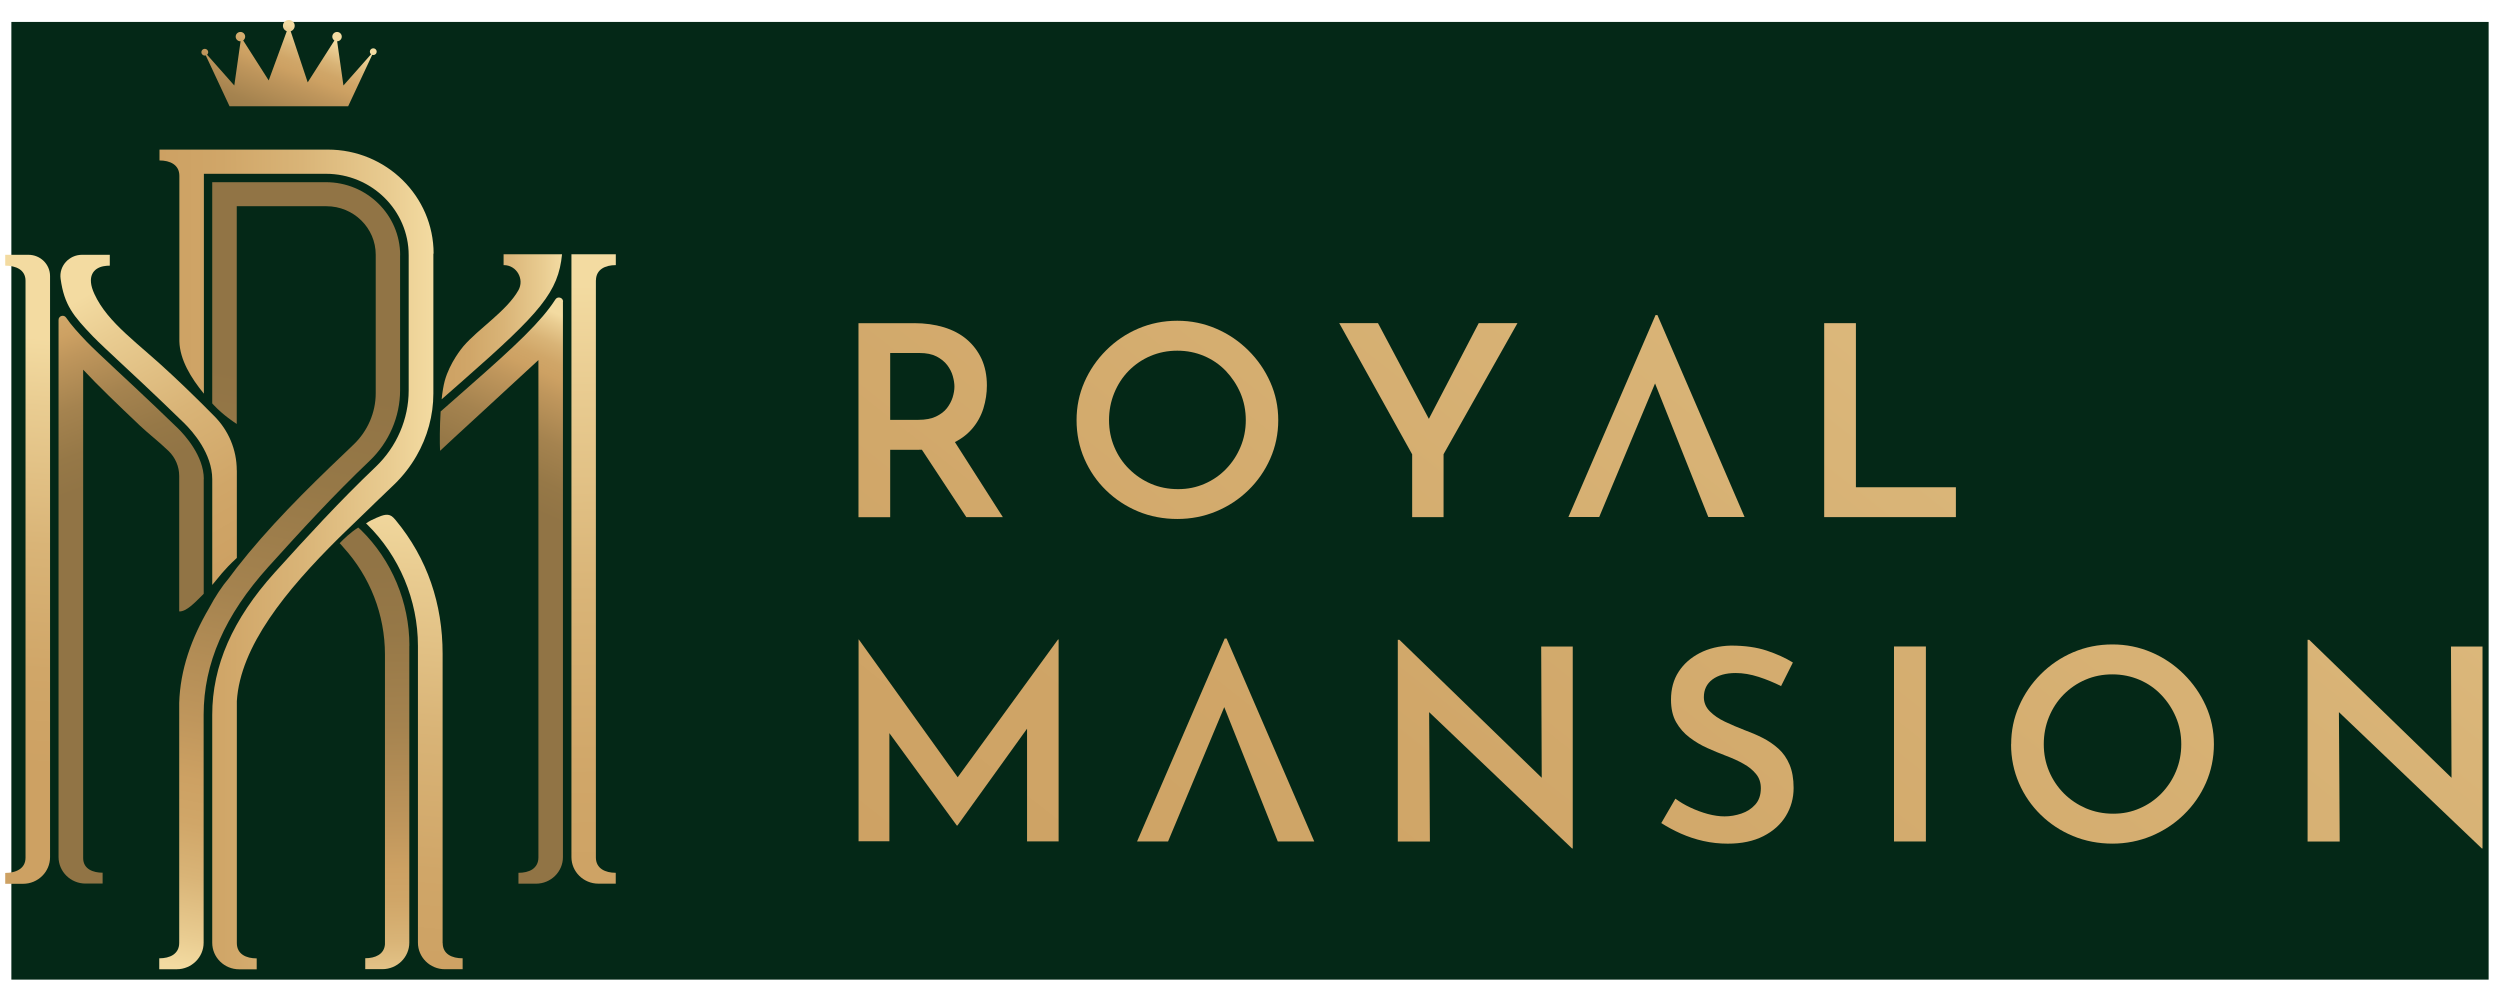 <svg xmlns="http://www.w3.org/2000/svg" width="110" height="44" viewBox="0 0 110 44" fill="none">
    <rect width="109" height="42.138" transform="translate(0.5 0.965)" fill="#042817"/>
    <path d="M14.805 1.639L13.539 3.624L12.708 1.129L11.823 3.539L10.611 1.639L10.309 3.762L8.96 2.237L10.1 4.676H15.319L16.46 2.237L15.111 3.762L14.809 1.639H14.805Z" fill="url(#paint0_linear_3770_26)"/>
    <path d="M9.162 2.297C9.162 2.216 9.094 2.148 9.011 2.148C8.928 2.148 8.86 2.216 8.86 2.297C8.86 2.379 8.928 2.446 9.011 2.446C9.094 2.446 9.162 2.379 9.162 2.297Z" fill="url(#paint1_linear_3770_26)"/>
    <path d="M16.424 2.125C16.341 2.125 16.273 2.192 16.273 2.274C16.273 2.355 16.341 2.422 16.424 2.422C16.507 2.422 16.575 2.355 16.575 2.274C16.575 2.192 16.507 2.125 16.424 2.125Z" fill="url(#paint2_linear_3770_26)"/>
    <path d="M10.37 1.612C10.37 1.725 10.464 1.817 10.579 1.817C10.694 1.817 10.787 1.725 10.787 1.612C10.787 1.498 10.694 1.406 10.579 1.406C10.464 1.406 10.37 1.498 10.37 1.612Z" fill="url(#paint3_linear_3770_26)"/>
    <path d="M14.621 1.612C14.621 1.725 14.715 1.817 14.83 1.817C14.945 1.817 15.038 1.725 15.038 1.612C15.038 1.498 14.945 1.406 14.83 1.406C14.715 1.406 14.621 1.498 14.621 1.612Z" fill="url(#paint4_linear_3770_26)"/>
    <path d="M12.449 1.134C12.449 1.275 12.564 1.389 12.708 1.389C12.852 1.389 12.967 1.275 12.967 1.134C12.967 0.992 12.852 0.879 12.708 0.879C12.564 0.879 12.449 0.992 12.449 1.134Z" fill="url(#paint5_linear_3770_26)"/>
    <path d="M40.218 14.219C40.693 14.219 41.132 14.279 41.528 14.399C41.923 14.52 42.261 14.697 42.538 14.934C42.816 15.171 43.031 15.454 43.19 15.794C43.344 16.134 43.423 16.523 43.423 16.962C43.423 17.298 43.373 17.634 43.269 17.971C43.164 18.307 42.995 18.611 42.761 18.88C42.528 19.149 42.218 19.369 41.837 19.539C41.456 19.705 40.985 19.79 40.42 19.79H39.168V22.756H37.773V14.222H40.215L40.218 14.219ZM40.409 18.473C40.718 18.473 40.977 18.424 41.182 18.328C41.387 18.229 41.549 18.109 41.664 17.96C41.779 17.811 41.862 17.652 41.916 17.486C41.967 17.319 41.995 17.16 41.995 17.012C41.995 16.87 41.97 16.718 41.923 16.548C41.877 16.381 41.794 16.219 41.679 16.066C41.564 15.914 41.405 15.787 41.208 15.684C41.01 15.582 40.758 15.532 40.456 15.532H39.168V18.473H40.406H40.409ZM41.909 19.284L44.125 22.753H42.517L40.254 19.319L41.909 19.284Z" fill="url(#paint6_linear_3770_26)"/>
    <path d="M47.369 18.488C47.369 17.893 47.484 17.334 47.714 16.81C47.945 16.287 48.261 15.823 48.668 15.416C49.074 15.009 49.542 14.69 50.078 14.46C50.614 14.23 51.189 14.113 51.801 14.113C52.412 14.113 52.973 14.23 53.509 14.46C54.045 14.69 54.516 15.009 54.926 15.416C55.337 15.823 55.657 16.287 55.89 16.81C56.124 17.334 56.243 17.893 56.243 18.488C56.243 19.083 56.124 19.656 55.89 20.184C55.657 20.711 55.333 21.175 54.926 21.571C54.516 21.971 54.045 22.279 53.509 22.502C52.973 22.725 52.401 22.835 51.801 22.835C51.2 22.835 50.606 22.725 50.074 22.502C49.542 22.279 49.074 21.971 48.668 21.575C48.261 21.182 47.945 20.718 47.714 20.191C47.484 19.663 47.369 19.093 47.369 18.485V18.488ZM48.797 18.488C48.797 18.909 48.876 19.306 49.031 19.67C49.186 20.038 49.401 20.361 49.682 20.637C49.959 20.913 50.283 21.132 50.646 21.288C51.009 21.444 51.409 21.522 51.837 21.522C52.265 21.522 52.635 21.444 52.998 21.288C53.358 21.132 53.675 20.916 53.944 20.637C54.214 20.361 54.426 20.038 54.581 19.67C54.736 19.302 54.815 18.909 54.815 18.488C54.815 18.067 54.736 17.66 54.578 17.292C54.419 16.924 54.203 16.602 53.934 16.318C53.664 16.039 53.347 15.819 52.98 15.664C52.614 15.508 52.221 15.43 51.801 15.43C51.38 15.43 50.988 15.508 50.621 15.664C50.254 15.819 49.937 16.039 49.66 16.318C49.387 16.598 49.175 16.927 49.024 17.299C48.873 17.671 48.797 18.067 48.797 18.488Z" fill="url(#paint7_linear_3770_26)"/>
    <path d="M62.132 19.985L58.927 14.219H60.632L63.074 18.813L62.657 18.838L65.063 14.219H66.768L63.517 19.985V22.753H62.135V19.985H62.132Z" fill="url(#paint8_linear_3770_26)"/>
    <path d="M69.01 22.748L72.844 13.863H72.927L76.761 22.748H75.164L72.473 15.994L73.463 15.339L70.365 22.748H69.006H69.01Z" fill="url(#paint9_linear_3770_26)"/>
    <path d="M80.264 14.219H81.66V21.439H86.059V22.753H80.264V14.219Z" fill="url(#paint10_linear_3770_26)"/>
    <path d="M37.777 37.021V28.137H37.788L42.482 34.678L41.885 34.547L46.553 28.137H46.579V37.021H45.19V31.234L45.287 31.928L42.126 36.324H42.1L38.892 31.928L39.133 31.291V37.017H37.78L37.777 37.021Z" fill="url(#paint11_linear_3770_26)"/>
    <path d="M50.031 37.024L53.887 28.094H53.97L57.826 37.024H56.222L53.517 30.235L54.51 29.577L51.395 37.024H50.028H50.031Z" fill="url(#paint12_linear_3770_26)"/>
    <path d="M69.168 37.331L62.474 30.945L62.881 31.111L62.916 37.026H61.503V28.152H61.575L68.161 34.538L67.837 34.442L67.812 28.446H69.201V37.331H69.165H69.168Z" fill="url(#paint13_linear_3770_26)"/>
    <path d="M78.373 30.19C78.06 30.035 77.729 29.896 77.38 29.783C77.027 29.67 76.693 29.613 76.373 29.613C75.941 29.613 75.599 29.709 75.347 29.896C75.096 30.084 74.97 30.346 74.97 30.675C74.97 30.912 75.056 31.118 75.229 31.295C75.401 31.471 75.624 31.624 75.898 31.755C76.175 31.886 76.463 32.01 76.765 32.126C77.027 32.222 77.29 32.332 77.549 32.463C77.808 32.594 78.042 32.753 78.25 32.941C78.459 33.128 78.621 33.362 78.739 33.641C78.858 33.921 78.919 34.264 78.919 34.671C78.919 35.121 78.804 35.531 78.578 35.903C78.351 36.275 78.02 36.572 77.588 36.791C77.157 37.011 76.635 37.121 76.02 37.121C75.653 37.121 75.297 37.082 74.948 37.004C74.599 36.926 74.272 36.816 73.959 36.678C73.65 36.54 73.362 36.385 73.096 36.215L73.718 35.142C73.909 35.284 74.128 35.415 74.376 35.531C74.624 35.648 74.88 35.744 75.142 35.815C75.405 35.885 75.653 35.921 75.883 35.921C76.132 35.921 76.376 35.878 76.621 35.797C76.865 35.715 77.067 35.584 77.232 35.401C77.394 35.22 77.477 34.979 77.477 34.682C77.477 34.438 77.409 34.229 77.268 34.059C77.128 33.886 76.945 33.733 76.711 33.606C76.481 33.475 76.229 33.362 75.955 33.259C75.686 33.156 75.409 33.043 75.128 32.916C74.847 32.792 74.588 32.636 74.344 32.452C74.099 32.268 73.901 32.041 73.75 31.776C73.599 31.511 73.524 31.178 73.524 30.785C73.524 30.314 73.635 29.904 73.858 29.56C74.081 29.213 74.391 28.941 74.786 28.735C75.182 28.53 75.639 28.42 76.157 28.406C76.772 28.406 77.297 28.481 77.732 28.626C78.168 28.771 78.552 28.944 78.887 29.15L78.362 30.197L78.373 30.19Z" fill="url(#paint14_linear_3770_26)"/>
    <path d="M83.336 28.445H84.739V37.025H83.336V28.445Z" fill="url(#paint15_linear_3770_26)"/>
    <path d="M88.491 32.748C88.491 32.15 88.606 31.591 88.84 31.063C89.07 30.536 89.39 30.069 89.797 29.662C90.203 29.255 90.678 28.932 91.214 28.702C91.753 28.472 92.329 28.355 92.944 28.355C93.559 28.355 94.124 28.472 94.663 28.702C95.203 28.932 95.678 29.255 96.088 29.662C96.498 30.069 96.822 30.536 97.059 31.063C97.296 31.591 97.412 32.15 97.412 32.748C97.412 33.346 97.293 33.92 97.059 34.451C96.825 34.982 96.501 35.445 96.088 35.845C95.678 36.245 95.203 36.557 94.663 36.783C94.124 37.006 93.552 37.12 92.944 37.12C92.336 37.12 91.743 37.006 91.207 36.783C90.671 36.56 90.2 36.249 89.793 35.852C89.387 35.456 89.066 34.992 88.836 34.461C88.606 33.93 88.487 33.36 88.487 32.748H88.491ZM89.926 32.748C89.926 33.173 90.005 33.569 90.16 33.937C90.315 34.306 90.534 34.631 90.811 34.911C91.091 35.19 91.415 35.406 91.782 35.566C92.149 35.721 92.548 35.803 92.98 35.803C93.412 35.803 93.786 35.725 94.149 35.566C94.512 35.41 94.829 35.19 95.102 34.911C95.372 34.631 95.588 34.309 95.743 33.937C95.897 33.569 95.976 33.173 95.976 32.748C95.976 32.323 95.897 31.916 95.735 31.545C95.577 31.177 95.361 30.851 95.088 30.568C94.818 30.285 94.498 30.065 94.131 29.909C93.764 29.754 93.368 29.672 92.944 29.672C92.52 29.672 92.124 29.75 91.757 29.909C91.39 30.065 91.07 30.288 90.793 30.568C90.516 30.851 90.304 31.18 90.153 31.552C90.002 31.923 89.926 32.323 89.926 32.748Z" fill="url(#paint16_linear_3770_26)"/>
    <path d="M109.199 37.331L102.505 30.945L102.911 31.111L102.947 37.026H101.534V28.152H101.606L108.192 34.538L107.868 34.442L107.843 28.446H109.231V37.331H109.195H109.199Z" fill="url(#paint17_linear_3770_26)"/>
    <path d="M19.068 11.155V17.318C19.068 18.28 18.805 19.233 18.323 20.064C18.064 20.514 17.741 20.931 17.363 21.3C17.19 21.466 17.032 21.615 16.913 21.732L16.712 21.926C16.712 21.926 16.701 21.937 16.683 21.951L16.482 22.146L16.381 22.245L15.18 23.406L14.903 23.675C12.575 25.986 10.572 28.435 10.421 30.849V41.496C10.421 41.985 10.835 42.169 11.295 42.169V42.65H10.525C9.87 42.65 9.338 42.127 9.338 41.482V31.455C9.338 29.292 10.237 27.243 12.086 25.193C13.539 23.586 14.931 22.064 16.532 20.539C17.453 19.661 17.982 18.436 17.982 17.18V11.229C17.982 9.251 16.345 7.647 14.342 7.647H8.971V17.321C8.403 16.631 7.91 15.824 7.892 15.01V7.736C7.892 7.247 7.478 7.06 7.018 7.06V6.582H14.424C16.992 6.582 19.079 8.631 19.079 11.162L19.068 11.155Z" fill="url(#paint18_linear_3770_26)"/>
    <path d="M17.604 11.223V17.172C17.604 18.33 17.118 19.459 16.269 20.27C14.661 21.802 13.262 23.331 11.805 24.945C9.892 27.066 8.96 29.193 8.96 31.451V41.479C8.96 42.123 8.428 42.647 7.773 42.647H7.007V42.166C7.237 42.166 7.456 42.12 7.618 42.013C7.777 41.904 7.885 41.737 7.885 41.493V31.49V31.125C7.885 31.062 7.885 30.995 7.885 30.931C7.928 29.469 8.42 28.085 9.201 26.754C9.467 26.255 9.759 25.805 10.079 25.43C10.19 25.282 10.302 25.133 10.417 24.981C11.777 23.239 13.435 21.579 15.158 19.944L15.56 19.558C16.176 18.971 16.532 18.149 16.532 17.303V11.208C16.532 10.03 15.56 9.074 14.363 9.074H10.417V18.652H10.413C10.348 18.61 9.83 18.277 9.413 17.831C9.388 17.806 9.363 17.778 9.338 17.75V8.016H14.338C16.143 8.016 17.607 9.456 17.607 11.233L17.604 11.223Z" fill="url(#paint19_linear_3770_26)"/>
    <path d="M8.964 21.08V26.124C8.946 26.145 8.921 26.166 8.9 26.191C8.576 26.51 8.202 26.917 7.885 26.903V20.942C7.885 20.528 7.716 20.135 7.418 19.845C7 19.441 6.518 19.07 6.152 18.723C5.159 17.778 4.335 16.992 3.659 16.266V37.755C3.659 38.247 4.109 38.399 4.515 38.399V38.877H3.763C3.109 38.877 2.576 38.353 2.576 37.709V14.075C2.576 13.898 2.806 13.827 2.907 13.973C3.134 14.305 3.432 14.634 3.817 15.038C4.288 15.526 5.813 16.914 6.867 17.923C7.321 18.358 7.684 18.712 7.839 18.857C8.105 19.119 8.968 20.05 8.968 21.076L8.964 21.08Z" fill="url(#paint20_linear_3770_26)"/>
    <path d="M10.421 20.693V22.131V24.548C9.81 25.114 9.651 25.373 9.339 25.737V21.09C9.339 19.954 8.472 18.977 8.098 18.612C7.946 18.463 7.583 18.113 7.126 17.674C6.137 16.718 4.555 15.285 4.087 14.8C3.231 13.905 2.824 13.427 2.666 12.262C2.591 11.707 3.037 11.211 3.608 11.211H4.831V11.689C4.738 11.689 4.644 11.696 4.558 11.713C4.119 11.795 3.792 12.159 4.155 12.938C4.752 14.23 6.08 15.09 7.576 16.503C7.911 16.821 8.152 17.041 8.411 17.299C8.677 17.554 8.964 17.841 9.41 18.29C10.058 18.931 10.418 19.794 10.418 20.697L10.421 20.693Z" fill="url(#paint21_linear_3770_26)"/>
    <path d="M2.202 12.142V37.719C2.202 38.363 1.669 38.887 1.015 38.887H0.23V38.409C0.461 38.409 0.684 38.363 0.849 38.257C1.015 38.151 1.123 37.984 1.123 37.74V12.354C1.123 11.866 0.694 11.689 0.23 11.689V11.211H1.252C1.777 11.211 2.202 11.629 2.202 12.145V12.142Z" fill="url(#paint22_linear_3770_26)"/>
    <path d="M24.769 13.27V37.714C24.769 38.358 24.237 38.882 23.582 38.882H22.812V38.404C23.043 38.404 23.262 38.358 23.424 38.252C23.582 38.142 23.69 37.976 23.69 37.732V15.843C22.636 16.827 19.604 19.599 19.363 19.836C19.345 19.496 19.345 18.791 19.388 18.105C19.748 17.786 20.079 17.496 20.374 17.238L20.647 16.997C22.697 15.199 23.823 14.137 24.438 13.174C24.535 13.022 24.776 13.089 24.776 13.27H24.769Z" fill="url(#paint23_linear_3770_26)"/>
    <path d="M24.73 11.188C24.565 12.844 23.798 13.736 20.399 16.72L20.126 16.961C19.91 17.148 19.68 17.35 19.432 17.569C19.464 17.258 19.511 16.971 19.568 16.759C19.791 15.952 20.327 15.311 20.392 15.233C21.061 14.455 22.295 13.683 22.809 12.773C23.083 12.288 22.737 11.669 22.173 11.665H22.158V11.188H24.73Z" fill="url(#paint24_linear_3770_26)"/>
    <path d="M26.219 12.334V37.734C26.222 38.219 26.636 38.403 27.093 38.403V38.881H26.33C25.675 38.881 25.143 38.357 25.143 37.713V11.188H27.096V11.665C26.639 11.665 26.226 11.849 26.222 12.334H26.219Z" fill="url(#paint25_linear_3770_26)"/>
    <path d="M18.01 28.414V41.475C18.01 42.119 17.478 42.643 16.823 42.643H16.071V42.162C16.51 42.162 16.902 41.992 16.938 41.553V28.796C16.938 27.051 16.287 25.374 15.104 24.078L15.01 23.968L14.945 23.901C15.136 23.703 15.42 23.43 15.762 23.211C15.805 23.25 15.848 23.285 15.88 23.317C17.237 24.645 18.014 26.503 18.014 28.411L18.01 28.414Z" fill="url(#paint26_linear_3770_26)"/>
    <path d="M20.356 42.165V42.646H19.576C18.921 42.646 18.389 42.122 18.389 41.478V28.417C18.389 26.41 17.572 24.46 16.144 23.065C16.133 23.055 16.119 23.041 16.105 23.03C16.252 22.924 16.41 22.849 16.558 22.786C16.878 22.648 17.108 22.563 17.32 22.786C17.342 22.807 17.414 22.892 17.414 22.892C18.809 24.58 19.475 26.58 19.475 28.764V41.496H19.479C19.479 41.984 19.892 42.165 20.353 42.165H20.356Z" fill="url(#paint27_linear_3770_26)"/>
    <defs>
      <linearGradient id="paint0_linear_3770_26" x1="10.892" y1="6.778" x2="13.05" y2="1.204" gradientUnits="userSpaceOnUse">
        <stop stop-color="#917445"/>
        <stop offset="0.16" stop-color="#967847"/>
        <stop offset="0.37" stop-color="#A5834F"/>
        <stop offset="0.59" stop-color="#BF965C"/>
        <stop offset="0.69" stop-color="#CDA163"/>
        <stop offset="0.76" stop-color="#D0A668"/>
        <stop offset="0.85" stop-color="#D9B477"/>
        <stop offset="0.95" stop-color="#E9CC91"/>
        <stop offset="1" stop-color="#F3DBA1"/>
      </linearGradient>
      <linearGradient id="paint1_linear_3770_26" x1="7.712" y1="5.547" x2="9.871" y2="-0.027" gradientUnits="userSpaceOnUse">
        <stop stop-color="#917445"/>
        <stop offset="0.16" stop-color="#967847"/>
        <stop offset="0.37" stop-color="#A5834F"/>
        <stop offset="0.59" stop-color="#BF965C"/>
        <stop offset="0.69" stop-color="#CDA163"/>
        <stop offset="0.76" stop-color="#D0A668"/>
        <stop offset="0.85" stop-color="#D9B477"/>
        <stop offset="0.95" stop-color="#E9CC91"/>
        <stop offset="1" stop-color="#F3DBA1"/>
      </linearGradient>
      <linearGradient id="paint2_linear_3770_26" x1="14.122" y1="8.032" x2="16.28" y2="2.455" gradientUnits="userSpaceOnUse">
        <stop stop-color="#917445"/>
        <stop offset="0.16" stop-color="#967847"/>
        <stop offset="0.37" stop-color="#A5834F"/>
        <stop offset="0.59" stop-color="#BF965C"/>
        <stop offset="0.69" stop-color="#CDA163"/>
        <stop offset="0.76" stop-color="#D0A668"/>
        <stop offset="0.85" stop-color="#D9B477"/>
        <stop offset="0.95" stop-color="#E9CC91"/>
        <stop offset="1" stop-color="#F3DBA1"/>
      </linearGradient>
      <linearGradient id="paint3_linear_3770_26" x1="8.834" y1="5.98" x2="10.993" y2="0.406" gradientUnits="userSpaceOnUse">
        <stop stop-color="#917445"/>
        <stop offset="0.16" stop-color="#967847"/>
        <stop offset="0.37" stop-color="#A5834F"/>
        <stop offset="0.59" stop-color="#BF965C"/>
        <stop offset="0.69" stop-color="#CDA163"/>
        <stop offset="0.76" stop-color="#D0A668"/>
        <stop offset="0.85" stop-color="#D9B477"/>
        <stop offset="0.95" stop-color="#E9CC91"/>
        <stop offset="1" stop-color="#F3DBA1"/>
      </linearGradient>
      <linearGradient id="paint4_linear_3770_26" x1="12.513" y1="7.406" x2="14.671" y2="1.832" gradientUnits="userSpaceOnUse">
        <stop stop-color="#917445"/>
        <stop offset="0.16" stop-color="#967847"/>
        <stop offset="0.37" stop-color="#A5834F"/>
        <stop offset="0.59" stop-color="#BF965C"/>
        <stop offset="0.69" stop-color="#CDA163"/>
        <stop offset="0.76" stop-color="#D0A668"/>
        <stop offset="0.85" stop-color="#D9B477"/>
        <stop offset="0.95" stop-color="#E9CC91"/>
        <stop offset="1" stop-color="#F3DBA1"/>
      </linearGradient>
      <linearGradient id="paint5_linear_3770_26" x1="10.507" y1="6.631" x2="12.665" y2="1.057" gradientUnits="userSpaceOnUse">
        <stop stop-color="#917445"/>
        <stop offset="0.16" stop-color="#967847"/>
        <stop offset="0.37" stop-color="#A5834F"/>
        <stop offset="0.59" stop-color="#BF965C"/>
        <stop offset="0.69" stop-color="#CDA163"/>
        <stop offset="0.76" stop-color="#D0A668"/>
        <stop offset="0.85" stop-color="#D9B477"/>
        <stop offset="0.95" stop-color="#E9CC91"/>
        <stop offset="1" stop-color="#F3DBA1"/>
      </linearGradient>
      <linearGradient id="paint6_linear_3770_26" x1="22.377" y1="41.336" x2="85.529" y2="-38.886" gradientUnits="userSpaceOnUse">
        <stop stop-color="#CDA163"/>
        <stop offset="0.23" stop-color="#D0A668"/>
        <stop offset="0.52" stop-color="#D9B477"/>
        <stop offset="0.84" stop-color="#E9CC91"/>
        <stop offset="1" stop-color="#F3DBA1"/>
      </linearGradient>
      <linearGradient id="paint7_linear_3770_26" x1="28.999" y1="46.543" x2="92.151" y2="-33.679" gradientUnits="userSpaceOnUse">
        <stop stop-color="#CDA163"/>
        <stop offset="0.23" stop-color="#D0A668"/>
        <stop offset="0.52" stop-color="#D9B477"/>
        <stop offset="0.84" stop-color="#E9CC91"/>
        <stop offset="1" stop-color="#F3DBA1"/>
      </linearGradient>
      <linearGradient id="paint8_linear_3770_26" x1="34.791" y1="50.995" x2="97.943" y2="-29.227" gradientUnits="userSpaceOnUse">
        <stop stop-color="#CDA163"/>
        <stop offset="0.23" stop-color="#D0A668"/>
        <stop offset="0.52" stop-color="#D9B477"/>
        <stop offset="0.84" stop-color="#E9CC91"/>
        <stop offset="1" stop-color="#F3DBA1"/>
      </linearGradient>
      <linearGradient id="paint9_linear_3770_26" x1="43.187" y1="57.191" x2="106.339" y2="-23.027" gradientUnits="userSpaceOnUse">
        <stop stop-color="#CDA163"/>
        <stop offset="0.23" stop-color="#D0A668"/>
        <stop offset="0.52" stop-color="#D9B477"/>
        <stop offset="0.84" stop-color="#E9CC91"/>
        <stop offset="1" stop-color="#F3DBA1"/>
      </linearGradient>
      <linearGradient id="paint10_linear_3770_26" x1="48.233" y1="61.451" x2="111.385" y2="-18.771" gradientUnits="userSpaceOnUse">
        <stop stop-color="#CDA163"/>
        <stop offset="0.23" stop-color="#D0A668"/>
        <stop offset="0.52" stop-color="#D9B477"/>
        <stop offset="0.84" stop-color="#E9CC91"/>
        <stop offset="1" stop-color="#F3DBA1"/>
      </linearGradient>
      <linearGradient id="paint11_linear_3770_26" x1="34.712" y1="41.764" x2="98.189" y2="-38.87" gradientUnits="userSpaceOnUse">
        <stop stop-color="#CDA163"/>
        <stop offset="0.23" stop-color="#D0A668"/>
        <stop offset="0.52" stop-color="#D9B477"/>
        <stop offset="0.84" stop-color="#E9CC91"/>
        <stop offset="1" stop-color="#F3DBA1"/>
      </linearGradient>
      <linearGradient id="paint12_linear_3770_26" x1="42.873" y1="48.531" x2="106.35" y2="-32.106" gradientUnits="userSpaceOnUse">
        <stop stop-color="#CDA163"/>
        <stop offset="0.23" stop-color="#D0A668"/>
        <stop offset="0.52" stop-color="#D9B477"/>
        <stop offset="0.84" stop-color="#E9CC91"/>
        <stop offset="1" stop-color="#F3DBA1"/>
      </linearGradient>
      <linearGradient id="paint13_linear_3770_26" x1="48.676" y1="53.255" x2="112.152" y2="-27.379" gradientUnits="userSpaceOnUse">
        <stop stop-color="#CDA163"/>
        <stop offset="0.23" stop-color="#D0A668"/>
        <stop offset="0.52" stop-color="#D9B477"/>
        <stop offset="0.84" stop-color="#E9CC91"/>
        <stop offset="1" stop-color="#F3DBA1"/>
      </linearGradient>
      <linearGradient id="paint14_linear_3770_26" x1="55.222" y1="58.574" x2="118.699" y2="-22.063" gradientUnits="userSpaceOnUse">
        <stop stop-color="#CDA163"/>
        <stop offset="0.23" stop-color="#D0A668"/>
        <stop offset="0.52" stop-color="#D9B477"/>
        <stop offset="0.84" stop-color="#E9CC91"/>
        <stop offset="1" stop-color="#F3DBA1"/>
      </linearGradient>
      <linearGradient id="paint15_linear_3770_26" x1="60.053" y1="62.234" x2="123.529" y2="-18.4" gradientUnits="userSpaceOnUse">
        <stop stop-color="#CDA163"/>
        <stop offset="0.23" stop-color="#D0A668"/>
        <stop offset="0.52" stop-color="#D9B477"/>
        <stop offset="0.84" stop-color="#E9CC91"/>
        <stop offset="1" stop-color="#F3DBA1"/>
      </linearGradient>
      <linearGradient id="paint16_linear_3770_26" x1="65.297" y1="66.76" x2="128.774" y2="-13.874" gradientUnits="userSpaceOnUse">
        <stop stop-color="#CDA163"/>
        <stop offset="0.23" stop-color="#D0A668"/>
        <stop offset="0.52" stop-color="#D9B477"/>
        <stop offset="0.84" stop-color="#E9CC91"/>
        <stop offset="1" stop-color="#F3DBA1"/>
      </linearGradient>
      <linearGradient id="paint17_linear_3770_26" x1="72.826" y1="72.786" x2="136.306" y2="-7.847" gradientUnits="userSpaceOnUse">
        <stop stop-color="#CDA163"/>
        <stop offset="0.23" stop-color="#D0A668"/>
        <stop offset="0.52" stop-color="#D9B477"/>
        <stop offset="0.84" stop-color="#E9CC91"/>
        <stop offset="1" stop-color="#F3DBA1"/>
      </linearGradient>
      <linearGradient id="paint18_linear_3770_26" x1="7.007" y1="24.613" x2="19.068" y2="24.613" gradientUnits="userSpaceOnUse">
        <stop stop-color="#CDA163"/>
        <stop offset="0.23" stop-color="#D0A668"/>
        <stop offset="0.52" stop-color="#D9B477"/>
        <stop offset="0.84" stop-color="#E9CC91"/>
        <stop offset="1" stop-color="#F3DBA1"/>
      </linearGradient>
      <linearGradient id="paint19_linear_3770_26" x1="12.697" y1="16.631" x2="7.658" y2="42.483" gradientUnits="userSpaceOnUse">
        <stop stop-color="#917445"/>
        <stop offset="0.16" stop-color="#967847"/>
        <stop offset="0.37" stop-color="#A5834F"/>
        <stop offset="0.59" stop-color="#BF965C"/>
        <stop offset="0.69" stop-color="#CDA163"/>
        <stop offset="0.76" stop-color="#D0A668"/>
        <stop offset="0.85" stop-color="#D9B477"/>
        <stop offset="0.95" stop-color="#E9CC91"/>
        <stop offset="1" stop-color="#F3DBA1"/>
      </linearGradient>
      <linearGradient id="paint20_linear_3770_26" x1="2.864" y1="21.866" x2="-0.546" y2="12.835" gradientUnits="userSpaceOnUse">
        <stop stop-color="#917445"/>
        <stop offset="0.16" stop-color="#967847"/>
        <stop offset="0.37" stop-color="#A5834F"/>
        <stop offset="0.59" stop-color="#BF965C"/>
        <stop offset="0.69" stop-color="#CDA163"/>
        <stop offset="0.76" stop-color="#D0A668"/>
        <stop offset="0.85" stop-color="#D9B477"/>
        <stop offset="0.95" stop-color="#E9CC91"/>
        <stop offset="1" stop-color="#F3DBA1"/>
      </linearGradient>
      <linearGradient id="paint21_linear_3770_26" x1="4.044" y1="12.832" x2="10.665" y2="24.463" gradientUnits="userSpaceOnUse">
        <stop stop-color="#F3DBA1"/>
        <stop offset="0.16" stop-color="#E9CC91"/>
        <stop offset="0.48" stop-color="#D9B477"/>
        <stop offset="0.77" stop-color="#D0A668"/>
        <stop offset="1" stop-color="#CDA163"/>
      </linearGradient>
      <linearGradient id="paint22_linear_3770_26" x1="0.468" y1="33.808" x2="1.935" y2="14.867" gradientUnits="userSpaceOnUse">
        <stop stop-color="#CDA163"/>
        <stop offset="0.23" stop-color="#D0A668"/>
        <stop offset="0.52" stop-color="#D9B477"/>
        <stop offset="0.84" stop-color="#E9CC91"/>
        <stop offset="1" stop-color="#F3DBA1"/>
      </linearGradient>
      <linearGradient id="paint23_linear_3770_26" x1="24.413" y1="22.919" x2="27.803" y2="15.254" gradientUnits="userSpaceOnUse">
        <stop stop-color="#917445"/>
        <stop offset="0.16" stop-color="#967847"/>
        <stop offset="0.37" stop-color="#A5834F"/>
        <stop offset="0.59" stop-color="#BF965C"/>
        <stop offset="0.69" stop-color="#CDA163"/>
        <stop offset="0.76" stop-color="#D0A668"/>
        <stop offset="0.85" stop-color="#D9B477"/>
        <stop offset="0.95" stop-color="#E9CC91"/>
        <stop offset="1" stop-color="#F3DBA1"/>
      </linearGradient>
      <linearGradient id="paint24_linear_3770_26" x1="19.428" y1="14.38" x2="24.73" y2="14.38" gradientUnits="userSpaceOnUse">
        <stop stop-color="#CDA163"/>
        <stop offset="0.23" stop-color="#D0A668"/>
        <stop offset="0.52" stop-color="#D9B477"/>
        <stop offset="0.84" stop-color="#E9CC91"/>
        <stop offset="1" stop-color="#F3DBA1"/>
      </linearGradient>
      <linearGradient id="paint25_linear_3770_26" x1="25.902" y1="12.511" x2="26.393" y2="40.718" gradientUnits="userSpaceOnUse">
        <stop stop-color="#F3DBA1"/>
        <stop offset="0.16" stop-color="#E9CC91"/>
        <stop offset="0.48" stop-color="#D9B477"/>
        <stop offset="0.77" stop-color="#D0A668"/>
        <stop offset="1" stop-color="#CDA163"/>
      </linearGradient>
      <linearGradient id="paint26_linear_3770_26" x1="16.449" y1="24.694" x2="16.822" y2="44.378" gradientUnits="userSpaceOnUse">
        <stop stop-color="#917445"/>
        <stop offset="0.16" stop-color="#967847"/>
        <stop offset="0.37" stop-color="#A5834F"/>
        <stop offset="0.59" stop-color="#BF965C"/>
        <stop offset="0.69" stop-color="#CDA163"/>
        <stop offset="0.76" stop-color="#D0A668"/>
        <stop offset="0.85" stop-color="#D9B477"/>
        <stop offset="0.95" stop-color="#E9CC91"/>
        <stop offset="1" stop-color="#F3DBA1"/>
      </linearGradient>
      <linearGradient id="paint27_linear_3770_26" x1="17.248" y1="43.16" x2="19.213" y2="21.785" gradientUnits="userSpaceOnUse">
        <stop stop-color="#CDA163"/>
        <stop offset="0.23" stop-color="#D0A668"/>
        <stop offset="0.52" stop-color="#D9B477"/>
        <stop offset="0.84" stop-color="#E9CC91"/>
        <stop offset="1" stop-color="#F3DBA1"/>
      </linearGradient>
    </defs>
  </svg>